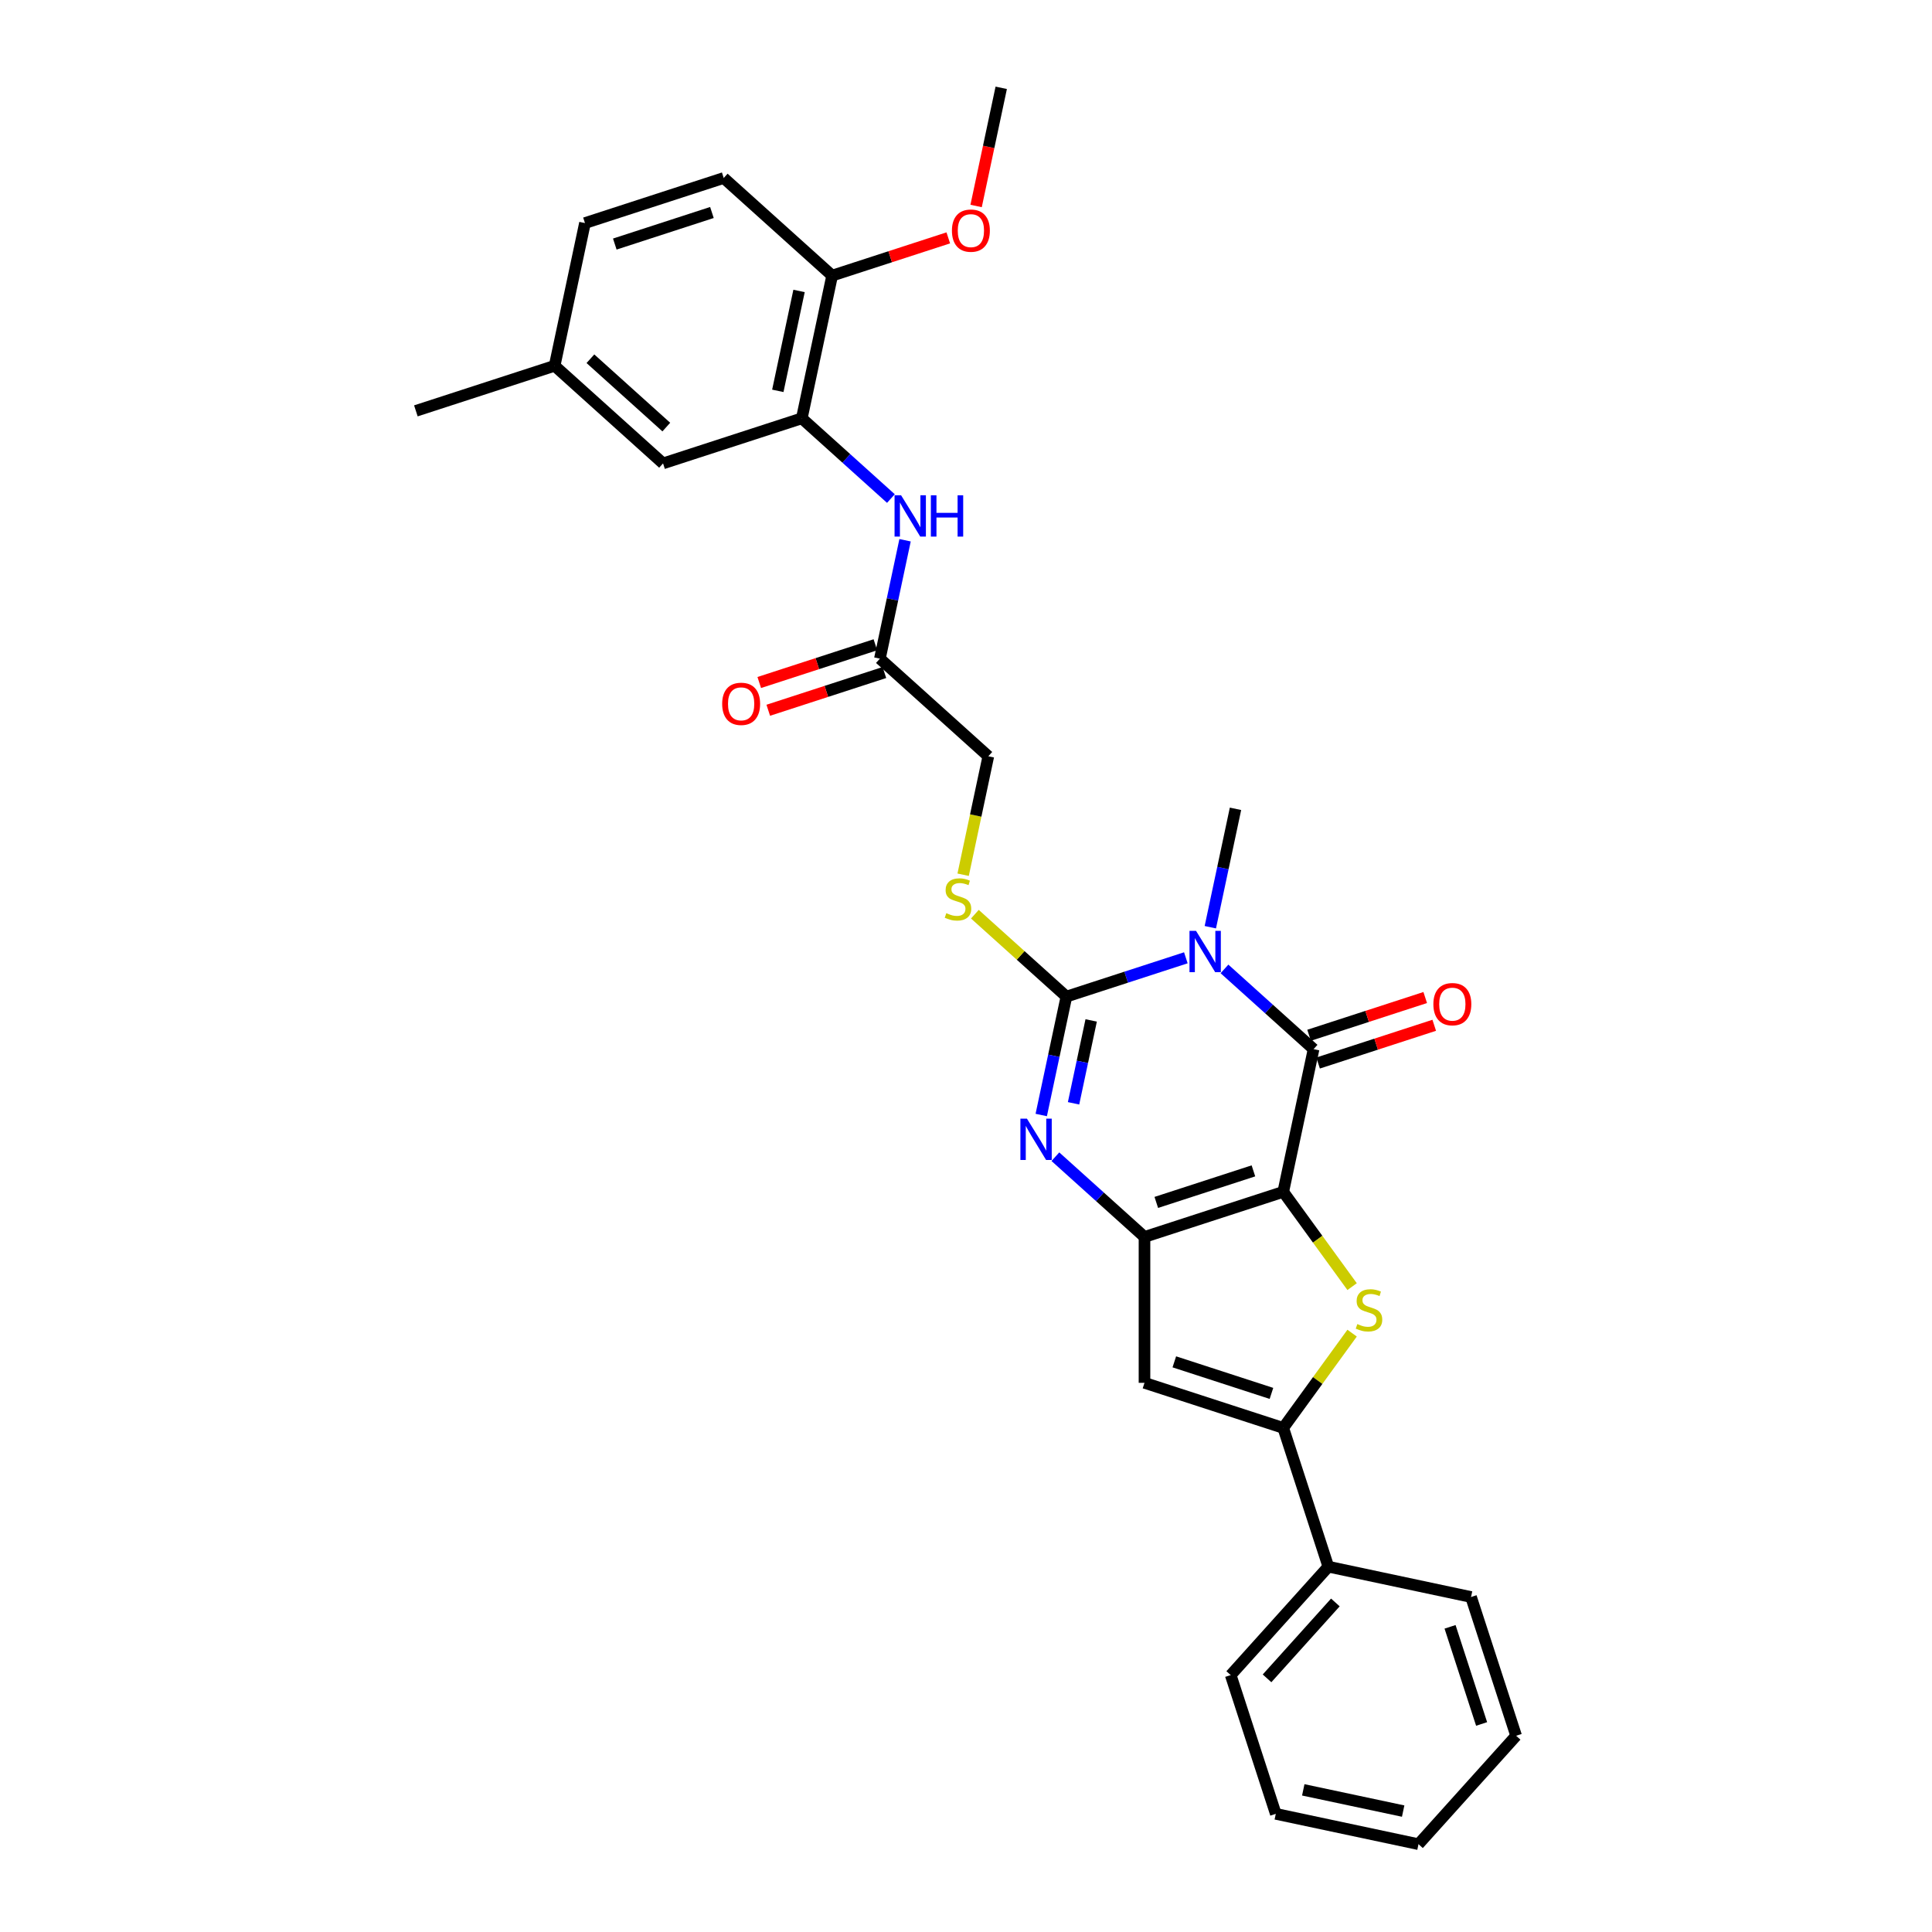 <?xml version='1.0' encoding='iso-8859-1'?>
<svg version='1.1' baseProfile='full'
              xmlns='http://www.w3.org/2000/svg'
                      xmlns:rdkit='http://www.rdkit.org/xml'
                      xmlns:xlink='http://www.w3.org/1999/xlink'
                  xml:space='preserve'
width='1000px' height='1000px' viewBox='0 0 1000 1000'>
<!-- END OF HEADER -->
<rect style='opacity:1.0;fill:#FFFFFF;stroke:none' width='1000' height='1000' x='0' y='0'> </rect>
<path class='bond-1' d='M 664.208,616.9 L 592.388,640.236' style='fill:none;fill-rule:evenodd;stroke:#000000;stroke-width:6px;stroke-linecap:butt;stroke-linejoin:miter;stroke-opacity:1' />
<path class='bond-1' d='M 648.768,606.037 L 598.494,622.372' style='fill:none;fill-rule:evenodd;stroke:#000000;stroke-width:6px;stroke-linecap:butt;stroke-linejoin:miter;stroke-opacity:1' />
<path class='bond-2' d='M 664.208,616.9 L 679.908,543.035' style='fill:none;fill-rule:evenodd;stroke:#000000;stroke-width:6px;stroke-linecap:butt;stroke-linejoin:miter;stroke-opacity:1' />
<path class='bond-5' d='M 664.208,616.9 L 682.029,641.429' style='fill:none;fill-rule:evenodd;stroke:#000000;stroke-width:6px;stroke-linecap:butt;stroke-linejoin:miter;stroke-opacity:1' />
<path class='bond-5' d='M 682.029,641.429 L 699.85,665.957' style='fill:none;fill-rule:evenodd;stroke:#CCCC00;stroke-width:6px;stroke-linecap:butt;stroke-linejoin:miter;stroke-opacity:1' />
<path class='bond-0' d='M 633.787,501.508 L 656.848,522.271' style='fill:none;fill-rule:evenodd;stroke:#0000FF;stroke-width:6px;stroke-linecap:butt;stroke-linejoin:miter;stroke-opacity:1' />
<path class='bond-0' d='M 656.848,522.271 L 679.908,543.035' style='fill:none;fill-rule:evenodd;stroke:#000000;stroke-width:6px;stroke-linecap:butt;stroke-linejoin:miter;stroke-opacity:1' />
<path class='bond-3' d='M 613.791,495.754 L 582.88,505.797' style='fill:none;fill-rule:evenodd;stroke:#0000FF;stroke-width:6px;stroke-linecap:butt;stroke-linejoin:miter;stroke-opacity:1' />
<path class='bond-3' d='M 582.88,505.797 L 551.97,515.841' style='fill:none;fill-rule:evenodd;stroke:#000000;stroke-width:6px;stroke-linecap:butt;stroke-linejoin:miter;stroke-opacity:1' />
<path class='bond-18' d='M 626.463,479.924 L 632.977,449.282' style='fill:none;fill-rule:evenodd;stroke:#0000FF;stroke-width:6px;stroke-linecap:butt;stroke-linejoin:miter;stroke-opacity:1' />
<path class='bond-18' d='M 632.977,449.282 L 639.49,418.64' style='fill:none;fill-rule:evenodd;stroke:#000000;stroke-width:6px;stroke-linecap:butt;stroke-linejoin:miter;stroke-opacity:1' />
<path class='bond-4' d='M 592.388,640.236 L 569.328,619.472' style='fill:none;fill-rule:evenodd;stroke:#000000;stroke-width:6px;stroke-linecap:butt;stroke-linejoin:miter;stroke-opacity:1' />
<path class='bond-4' d='M 569.328,619.472 L 546.267,598.708' style='fill:none;fill-rule:evenodd;stroke:#0000FF;stroke-width:6px;stroke-linecap:butt;stroke-linejoin:miter;stroke-opacity:1' />
<path class='bond-7' d='M 592.388,640.236 L 592.388,715.751' style='fill:none;fill-rule:evenodd;stroke:#000000;stroke-width:6px;stroke-linecap:butt;stroke-linejoin:miter;stroke-opacity:1' />
<path class='bond-12' d='M 682.242,550.217 L 712.299,540.451' style='fill:none;fill-rule:evenodd;stroke:#000000;stroke-width:6px;stroke-linecap:butt;stroke-linejoin:miter;stroke-opacity:1' />
<path class='bond-12' d='M 712.299,540.451 L 742.356,530.684' style='fill:none;fill-rule:evenodd;stroke:#FF0000;stroke-width:6px;stroke-linecap:butt;stroke-linejoin:miter;stroke-opacity:1' />
<path class='bond-12' d='M 677.575,535.853 L 707.632,526.087' style='fill:none;fill-rule:evenodd;stroke:#000000;stroke-width:6px;stroke-linecap:butt;stroke-linejoin:miter;stroke-opacity:1' />
<path class='bond-12' d='M 707.632,526.087 L 737.689,516.32' style='fill:none;fill-rule:evenodd;stroke:#FF0000;stroke-width:6px;stroke-linecap:butt;stroke-linejoin:miter;stroke-opacity:1' />
<path class='bond-9' d='M 551.97,515.841 L 528.283,494.513' style='fill:none;fill-rule:evenodd;stroke:#000000;stroke-width:6px;stroke-linecap:butt;stroke-linejoin:miter;stroke-opacity:1' />
<path class='bond-9' d='M 528.283,494.513 L 504.595,473.185' style='fill:none;fill-rule:evenodd;stroke:#CCCC00;stroke-width:6px;stroke-linecap:butt;stroke-linejoin:miter;stroke-opacity:1' />
<path class='bond-31' d='M 551.97,515.841 L 545.456,546.483' style='fill:none;fill-rule:evenodd;stroke:#000000;stroke-width:6px;stroke-linecap:butt;stroke-linejoin:miter;stroke-opacity:1' />
<path class='bond-31' d='M 545.456,546.483 L 538.943,577.125' style='fill:none;fill-rule:evenodd;stroke:#0000FF;stroke-width:6px;stroke-linecap:butt;stroke-linejoin:miter;stroke-opacity:1' />
<path class='bond-31' d='M 564.789,528.173 L 560.23,549.623' style='fill:none;fill-rule:evenodd;stroke:#000000;stroke-width:6px;stroke-linecap:butt;stroke-linejoin:miter;stroke-opacity:1' />
<path class='bond-31' d='M 560.23,549.623 L 555.67,571.073' style='fill:none;fill-rule:evenodd;stroke:#0000FF;stroke-width:6px;stroke-linecap:butt;stroke-linejoin:miter;stroke-opacity:1' />
<path class='bond-6' d='M 699.85,690.03 L 682.029,714.558' style='fill:none;fill-rule:evenodd;stroke:#CCCC00;stroke-width:6px;stroke-linecap:butt;stroke-linejoin:miter;stroke-opacity:1' />
<path class='bond-6' d='M 682.029,714.558 L 664.208,739.087' style='fill:none;fill-rule:evenodd;stroke:#000000;stroke-width:6px;stroke-linecap:butt;stroke-linejoin:miter;stroke-opacity:1' />
<path class='bond-14' d='M 664.208,739.087 L 687.543,810.906' style='fill:none;fill-rule:evenodd;stroke:#000000;stroke-width:6px;stroke-linecap:butt;stroke-linejoin:miter;stroke-opacity:1' />
<path class='bond-30' d='M 664.208,739.087 L 592.388,715.751' style='fill:none;fill-rule:evenodd;stroke:#000000;stroke-width:6px;stroke-linecap:butt;stroke-linejoin:miter;stroke-opacity:1' />
<path class='bond-30' d='M 658.102,721.223 L 607.828,704.888' style='fill:none;fill-rule:evenodd;stroke:#000000;stroke-width:6px;stroke-linecap:butt;stroke-linejoin:miter;stroke-opacity:1' />
<path class='bond-8' d='M 415.014,216.521 L 438.074,237.284' style='fill:none;fill-rule:evenodd;stroke:#000000;stroke-width:6px;stroke-linecap:butt;stroke-linejoin:miter;stroke-opacity:1' />
<path class='bond-8' d='M 438.074,237.284 L 461.135,258.048' style='fill:none;fill-rule:evenodd;stroke:#0000FF;stroke-width:6px;stroke-linecap:butt;stroke-linejoin:miter;stroke-opacity:1' />
<path class='bond-13' d='M 415.014,216.521 L 430.714,142.655' style='fill:none;fill-rule:evenodd;stroke:#000000;stroke-width:6px;stroke-linecap:butt;stroke-linejoin:miter;stroke-opacity:1' />
<path class='bond-13' d='M 402.596,202.301 L 413.586,150.595' style='fill:none;fill-rule:evenodd;stroke:#000000;stroke-width:6px;stroke-linecap:butt;stroke-linejoin:miter;stroke-opacity:1' />
<path class='bond-15' d='M 415.014,216.521 L 343.194,239.856' style='fill:none;fill-rule:evenodd;stroke:#000000;stroke-width:6px;stroke-linecap:butt;stroke-linejoin:miter;stroke-opacity:1' />
<path class='bond-17' d='M 498.518,452.76 L 505.035,422.103' style='fill:none;fill-rule:evenodd;stroke:#CCCC00;stroke-width:6px;stroke-linecap:butt;stroke-linejoin:miter;stroke-opacity:1' />
<path class='bond-17' d='M 505.035,422.103 L 511.551,391.446' style='fill:none;fill-rule:evenodd;stroke:#000000;stroke-width:6px;stroke-linecap:butt;stroke-linejoin:miter;stroke-opacity:1' />
<path class='bond-10' d='M 468.459,279.631 L 461.946,310.274' style='fill:none;fill-rule:evenodd;stroke:#0000FF;stroke-width:6px;stroke-linecap:butt;stroke-linejoin:miter;stroke-opacity:1' />
<path class='bond-10' d='M 461.946,310.274 L 455.432,340.916' style='fill:none;fill-rule:evenodd;stroke:#000000;stroke-width:6px;stroke-linecap:butt;stroke-linejoin:miter;stroke-opacity:1' />
<path class='bond-11' d='M 455.432,340.916 L 511.551,391.446' style='fill:none;fill-rule:evenodd;stroke:#000000;stroke-width:6px;stroke-linecap:butt;stroke-linejoin:miter;stroke-opacity:1' />
<path class='bond-16' d='M 453.099,333.734 L 423.041,343.5' style='fill:none;fill-rule:evenodd;stroke:#000000;stroke-width:6px;stroke-linecap:butt;stroke-linejoin:miter;stroke-opacity:1' />
<path class='bond-16' d='M 423.041,343.5 L 392.984,353.266' style='fill:none;fill-rule:evenodd;stroke:#FF0000;stroke-width:6px;stroke-linecap:butt;stroke-linejoin:miter;stroke-opacity:1' />
<path class='bond-16' d='M 457.766,348.098 L 427.709,357.864' style='fill:none;fill-rule:evenodd;stroke:#000000;stroke-width:6px;stroke-linecap:butt;stroke-linejoin:miter;stroke-opacity:1' />
<path class='bond-16' d='M 427.709,357.864 L 397.651,367.63' style='fill:none;fill-rule:evenodd;stroke:#FF0000;stroke-width:6px;stroke-linecap:butt;stroke-linejoin:miter;stroke-opacity:1' />
<path class='bond-19' d='M 430.714,142.655 L 374.595,92.126' style='fill:none;fill-rule:evenodd;stroke:#000000;stroke-width:6px;stroke-linecap:butt;stroke-linejoin:miter;stroke-opacity:1' />
<path class='bond-22' d='M 430.714,142.655 L 460.772,132.889' style='fill:none;fill-rule:evenodd;stroke:#000000;stroke-width:6px;stroke-linecap:butt;stroke-linejoin:miter;stroke-opacity:1' />
<path class='bond-22' d='M 460.772,132.889 L 490.829,123.123' style='fill:none;fill-rule:evenodd;stroke:#FF0000;stroke-width:6px;stroke-linecap:butt;stroke-linejoin:miter;stroke-opacity:1' />
<path class='bond-23' d='M 687.543,810.906 L 637.013,867.025' style='fill:none;fill-rule:evenodd;stroke:#000000;stroke-width:6px;stroke-linecap:butt;stroke-linejoin:miter;stroke-opacity:1' />
<path class='bond-23' d='M 691.188,829.43 L 655.817,868.713' style='fill:none;fill-rule:evenodd;stroke:#000000;stroke-width:6px;stroke-linecap:butt;stroke-linejoin:miter;stroke-opacity:1' />
<path class='bond-24' d='M 687.543,810.906 L 761.409,826.607' style='fill:none;fill-rule:evenodd;stroke:#000000;stroke-width:6px;stroke-linecap:butt;stroke-linejoin:miter;stroke-opacity:1' />
<path class='bond-20' d='M 343.194,239.856 L 287.075,189.327' style='fill:none;fill-rule:evenodd;stroke:#000000;stroke-width:6px;stroke-linecap:butt;stroke-linejoin:miter;stroke-opacity:1' />
<path class='bond-20' d='M 344.882,221.053 L 305.599,185.682' style='fill:none;fill-rule:evenodd;stroke:#000000;stroke-width:6px;stroke-linecap:butt;stroke-linejoin:miter;stroke-opacity:1' />
<path class='bond-33' d='M 374.595,92.126 L 302.776,115.461' style='fill:none;fill-rule:evenodd;stroke:#000000;stroke-width:6px;stroke-linecap:butt;stroke-linejoin:miter;stroke-opacity:1' />
<path class='bond-33' d='M 368.49,109.99 L 318.216,126.325' style='fill:none;fill-rule:evenodd;stroke:#000000;stroke-width:6px;stroke-linecap:butt;stroke-linejoin:miter;stroke-opacity:1' />
<path class='bond-21' d='M 287.075,189.327 L 302.776,115.461' style='fill:none;fill-rule:evenodd;stroke:#000000;stroke-width:6px;stroke-linecap:butt;stroke-linejoin:miter;stroke-opacity:1' />
<path class='bond-25' d='M 287.075,189.327 L 215.256,212.662' style='fill:none;fill-rule:evenodd;stroke:#000000;stroke-width:6px;stroke-linecap:butt;stroke-linejoin:miter;stroke-opacity:1' />
<path class='bond-26' d='M 505.234,106.618 L 511.734,76.036' style='fill:none;fill-rule:evenodd;stroke:#FF0000;stroke-width:6px;stroke-linecap:butt;stroke-linejoin:miter;stroke-opacity:1' />
<path class='bond-26' d='M 511.734,76.036 L 518.235,45.455' style='fill:none;fill-rule:evenodd;stroke:#000000;stroke-width:6px;stroke-linecap:butt;stroke-linejoin:miter;stroke-opacity:1' />
<path class='bond-28' d='M 637.013,867.025 L 660.349,938.845' style='fill:none;fill-rule:evenodd;stroke:#000000;stroke-width:6px;stroke-linecap:butt;stroke-linejoin:miter;stroke-opacity:1' />
<path class='bond-27' d='M 761.409,826.607 L 784.744,898.426' style='fill:none;fill-rule:evenodd;stroke:#000000;stroke-width:6px;stroke-linecap:butt;stroke-linejoin:miter;stroke-opacity:1' />
<path class='bond-27' d='M 750.545,842.047 L 766.88,892.321' style='fill:none;fill-rule:evenodd;stroke:#000000;stroke-width:6px;stroke-linecap:butt;stroke-linejoin:miter;stroke-opacity:1' />
<path class='bond-29' d='M 784.744,898.426 L 734.214,954.545' style='fill:none;fill-rule:evenodd;stroke:#000000;stroke-width:6px;stroke-linecap:butt;stroke-linejoin:miter;stroke-opacity:1' />
<path class='bond-32' d='M 660.349,938.845 L 734.214,954.545' style='fill:none;fill-rule:evenodd;stroke:#000000;stroke-width:6px;stroke-linecap:butt;stroke-linejoin:miter;stroke-opacity:1' />
<path class='bond-32' d='M 674.569,926.427 L 726.275,937.417' style='fill:none;fill-rule:evenodd;stroke:#000000;stroke-width:6px;stroke-linecap:butt;stroke-linejoin:miter;stroke-opacity:1' />
<path  class='atom-1' d='M 619.062 481.812
L 626.07 493.139
Q 626.765 494.257, 627.882 496.281
Q 629 498.305, 629.06 498.426
L 629.06 481.812
L 631.9 481.812
L 631.9 503.198
L 628.97 503.198
L 621.448 490.814
Q 620.572 489.364, 619.636 487.702
Q 618.73 486.041, 618.458 485.527
L 618.458 503.198
L 615.679 503.198
L 615.679 481.812
L 619.062 481.812
' fill='#0000FF'/>
<path  class='atom-5' d='M 531.542 579.013
L 538.55 590.34
Q 539.244 591.458, 540.362 593.482
Q 541.48 595.506, 541.54 595.626
L 541.54 579.013
L 544.38 579.013
L 544.38 600.399
L 541.45 600.399
L 533.928 588.014
Q 533.052 586.565, 532.116 584.903
Q 531.21 583.242, 530.938 582.728
L 530.938 600.399
L 528.159 600.399
L 528.159 579.013
L 531.542 579.013
' fill='#0000FF'/>
<path  class='atom-6' d='M 702.553 685.334
Q 702.795 685.424, 703.792 685.847
Q 704.789 686.27, 705.876 686.542
Q 706.994 686.784, 708.081 686.784
Q 710.105 686.784, 711.283 685.817
Q 712.461 684.82, 712.461 683.098
Q 712.461 681.92, 711.857 681.195
Q 711.283 680.47, 710.377 680.078
Q 709.471 679.685, 707.96 679.232
Q 706.057 678.658, 704.909 678.114
Q 703.792 677.571, 702.976 676.423
Q 702.191 675.275, 702.191 673.342
Q 702.191 670.653, 704.003 668.992
Q 705.846 667.331, 709.471 667.331
Q 711.947 667.331, 714.757 668.509
L 714.062 670.835
Q 711.494 669.777, 709.561 669.777
Q 707.477 669.777, 706.329 670.653
Q 705.181 671.499, 705.211 672.979
Q 705.211 674.127, 705.785 674.822
Q 706.389 675.517, 707.235 675.909
Q 708.111 676.302, 709.561 676.755
Q 711.494 677.359, 712.642 677.963
Q 713.79 678.567, 714.606 679.806
Q 715.451 681.014, 715.451 683.098
Q 715.451 686.059, 713.458 687.66
Q 711.494 689.23, 708.202 689.23
Q 706.299 689.23, 704.849 688.807
Q 703.429 688.415, 701.738 687.72
L 702.553 685.334
' fill='#CCCC00'/>
<path  class='atom-10' d='M 489.809 472.651
Q 490.051 472.742, 491.048 473.165
Q 492.045 473.587, 493.132 473.859
Q 494.25 474.101, 495.337 474.101
Q 497.361 474.101, 498.539 473.134
Q 499.717 472.138, 499.717 470.416
Q 499.717 469.238, 499.113 468.513
Q 498.539 467.788, 497.633 467.395
Q 496.727 467.002, 495.216 466.549
Q 493.313 465.975, 492.166 465.432
Q 491.048 464.888, 490.232 463.74
Q 489.447 462.592, 489.447 460.659
Q 489.447 457.971, 491.259 456.309
Q 493.102 454.648, 496.727 454.648
Q 499.204 454.648, 502.013 455.826
L 501.318 458.152
Q 498.751 457.095, 496.817 457.095
Q 494.733 457.095, 493.585 457.971
Q 492.437 458.817, 492.468 460.297
Q 492.468 461.445, 493.042 462.139
Q 493.646 462.834, 494.491 463.227
Q 495.367 463.619, 496.817 464.072
Q 498.751 464.677, 499.898 465.281
Q 501.046 465.885, 501.862 467.123
Q 502.708 468.332, 502.708 470.416
Q 502.708 473.376, 500.714 474.977
Q 498.751 476.548, 495.458 476.548
Q 493.555 476.548, 492.105 476.125
Q 490.685 475.732, 488.994 475.037
L 489.809 472.651
' fill='#CCCC00'/>
<path  class='atom-11' d='M 466.406 256.358
L 473.413 267.685
Q 474.108 268.802, 475.226 270.826
Q 476.343 272.85, 476.404 272.971
L 476.404 256.358
L 479.243 256.358
L 479.243 277.744
L 476.313 277.744
L 468.792 265.359
Q 467.916 263.909, 466.98 262.248
Q 466.073 260.586, 465.801 260.073
L 465.801 277.744
L 463.023 277.744
L 463.023 256.358
L 466.406 256.358
' fill='#0000FF'/>
<path  class='atom-11' d='M 481.811 256.358
L 484.711 256.358
L 484.711 265.45
L 495.645 265.45
L 495.645 256.358
L 498.545 256.358
L 498.545 277.744
L 495.645 277.744
L 495.645 267.866
L 484.711 267.866
L 484.711 277.744
L 481.811 277.744
L 481.811 256.358
' fill='#0000FF'/>
<path  class='atom-13' d='M 741.911 519.76
Q 741.911 514.625, 744.448 511.755
Q 746.985 508.885, 751.728 508.885
Q 756.47 508.885, 759.007 511.755
Q 761.545 514.625, 761.545 519.76
Q 761.545 524.955, 758.977 527.915
Q 756.41 530.845, 751.728 530.845
Q 747.016 530.845, 744.448 527.915
Q 741.911 524.985, 741.911 519.76
M 751.728 528.429
Q 754.99 528.429, 756.742 526.254
Q 758.524 524.049, 758.524 519.76
Q 758.524 515.561, 756.742 513.447
Q 754.99 511.302, 751.728 511.302
Q 748.465 511.302, 746.683 513.416
Q 744.931 515.531, 744.931 519.76
Q 744.931 524.079, 746.683 526.254
Q 748.465 528.429, 751.728 528.429
' fill='#FF0000'/>
<path  class='atom-17' d='M 373.796 364.312
Q 373.796 359.177, 376.333 356.307
Q 378.87 353.438, 383.613 353.438
Q 388.355 353.438, 390.892 356.307
Q 393.43 359.177, 393.43 364.312
Q 393.43 369.507, 390.862 372.468
Q 388.295 375.398, 383.613 375.398
Q 378.901 375.398, 376.333 372.468
Q 373.796 369.538, 373.796 364.312
M 383.613 372.981
Q 386.875 372.981, 388.627 370.806
Q 390.409 368.601, 390.409 364.312
Q 390.409 360.113, 388.627 357.999
Q 386.875 355.854, 383.613 355.854
Q 380.351 355.854, 378.568 357.969
Q 376.816 360.083, 376.816 364.312
Q 376.816 368.631, 378.568 370.806
Q 380.351 372.981, 383.613 372.981
' fill='#FF0000'/>
<path  class='atom-23' d='M 492.717 119.38
Q 492.717 114.245, 495.254 111.376
Q 497.792 108.506, 502.534 108.506
Q 507.276 108.506, 509.814 111.376
Q 512.351 114.245, 512.351 119.38
Q 512.351 124.576, 509.783 127.536
Q 507.216 130.466, 502.534 130.466
Q 497.822 130.466, 495.254 127.536
Q 492.717 124.606, 492.717 119.38
M 502.534 128.049
Q 505.796 128.049, 507.548 125.875
Q 509.33 123.67, 509.33 119.38
Q 509.33 115.182, 507.548 113.067
Q 505.796 110.923, 502.534 110.923
Q 499.272 110.923, 497.49 113.037
Q 495.738 115.151, 495.738 119.38
Q 495.738 123.7, 497.49 125.875
Q 499.272 128.049, 502.534 128.049
' fill='#FF0000'/>
</svg>
